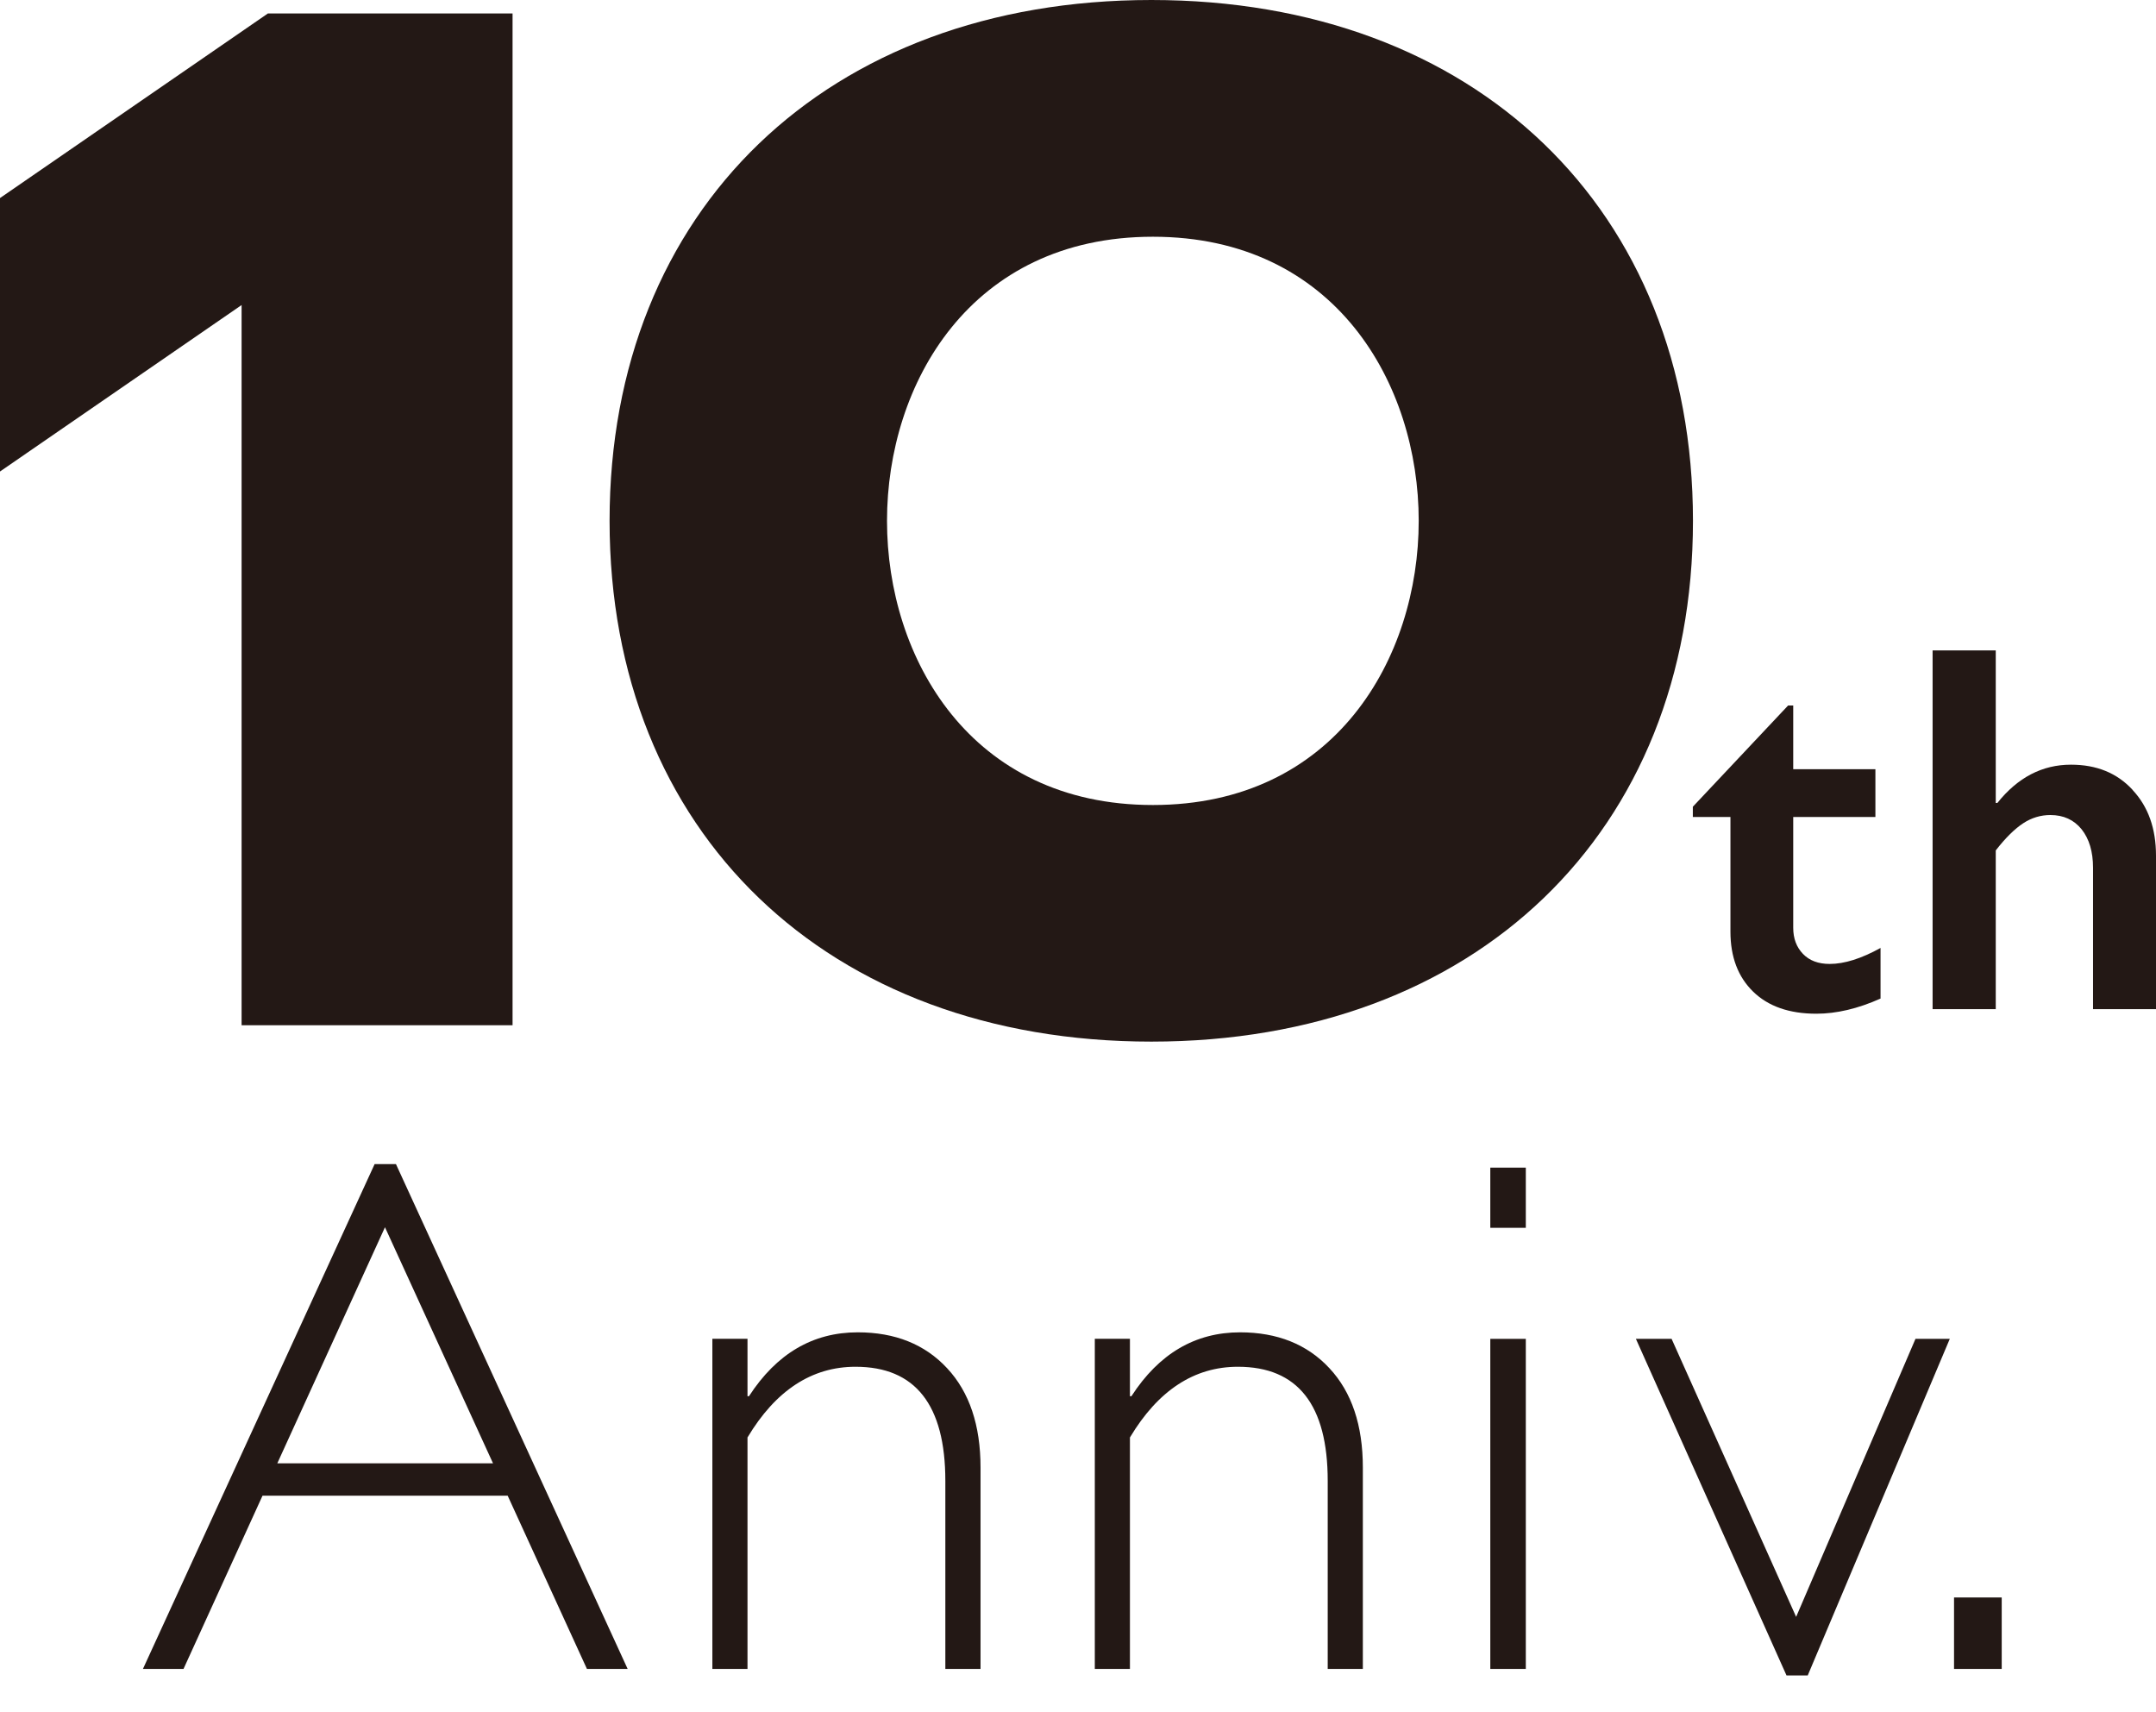 <svg width="34" height="27" viewBox="0 0 34 27" fill="none" xmlns="http://www.w3.org/2000/svg">
<path d="M9.898 26.317L6.244 18.356H5.908L2.254 26.317H2.894L4.14 23.585H8.006L9.256 26.317H9.896H9.898ZM4.373 23.075L6.071 19.352L7.775 23.075H4.373Z" fill="#231815"/>
<path d="M15.463 26.317V23.142C15.463 22.475 15.288 21.952 14.936 21.575C14.586 21.198 14.115 21.009 13.527 21.009C12.817 21.009 12.246 21.346 11.811 22.017H11.788V21.111H11.234V26.317H11.788V22.667C12.232 21.925 12.802 21.552 13.492 21.552C14.434 21.552 14.908 22.152 14.908 23.352V26.317H15.461H15.463Z" fill="#231815"/>
<path d="M19.557 21.009C18.847 21.009 18.276 21.346 17.842 22.017H17.819V21.111H17.265V26.317H17.819V22.667C18.263 21.925 18.832 21.552 19.522 21.552C20.465 21.552 20.938 22.152 20.938 23.352V26.317H21.492V23.142C21.492 22.475 21.317 21.952 20.965 21.575C20.615 21.198 20.143 21.009 19.555 21.009H19.557Z" fill="#231815"/>
<path d="M24.062 18.412H23.502V19.361H24.062V18.412Z" fill="#231815"/>
<path d="M24.062 21.112H23.502V26.317H24.062V21.112Z" fill="#231815"/>
<path d="M28.508 26.419L30.748 21.112H30.207L28.325 25.496L26.361 21.112H25.798L28.173 26.419H28.508Z" fill="#231815"/>
<path d="M31.567 25.19H30.815V26.317H31.567V25.19Z" fill="#231815"/>
<path d="M18.157 16.425C23.267 16.425 26.698 13.125 26.698 8.213C26.698 3.302 23.267 0 18.157 0C13.048 0 9.613 3.302 9.613 8.213C9.613 13.125 13.048 16.425 18.157 16.425ZM18.181 3.733C21.061 3.733 22.373 6.056 22.373 8.213C22.373 10.371 21.061 12.694 18.181 12.694C15.3 12.694 13.988 10.371 13.988 8.213C13.988 6.056 15.302 3.733 18.181 3.733Z" fill="#231815"/>
<path d="M26.698 12.883H27.289V14.692C27.289 15.088 27.408 15.404 27.646 15.636C27.885 15.869 28.217 15.985 28.644 15.985C28.96 15.985 29.298 15.906 29.656 15.746V14.948C29.354 15.115 29.087 15.2 28.854 15.2C28.675 15.2 28.535 15.148 28.433 15.042C28.331 14.936 28.279 14.8 28.279 14.629V12.883H29.575V12.129H28.279V11.125H28.198L26.696 12.721V12.883H26.698Z" fill="#231815"/>
<path d="M33.63 12.454C33.384 12.188 33.061 12.058 32.659 12.058C32.205 12.058 31.819 12.26 31.498 12.662H31.473V10.256H30.477V15.913H31.473V13.41C31.628 13.21 31.775 13.067 31.907 12.981C32.04 12.894 32.184 12.852 32.334 12.852C32.542 12.852 32.705 12.927 32.827 13.077C32.946 13.227 33.007 13.429 33.007 13.683V15.913H34V13.492C34 13.065 33.877 12.719 33.63 12.456V12.454Z" fill="#231815"/>
<path d="M3.81 16.167H8.083V0.212H4.225L0 3.123V7.435L3.81 4.81V16.167Z" fill="#231815"/>
</svg>
